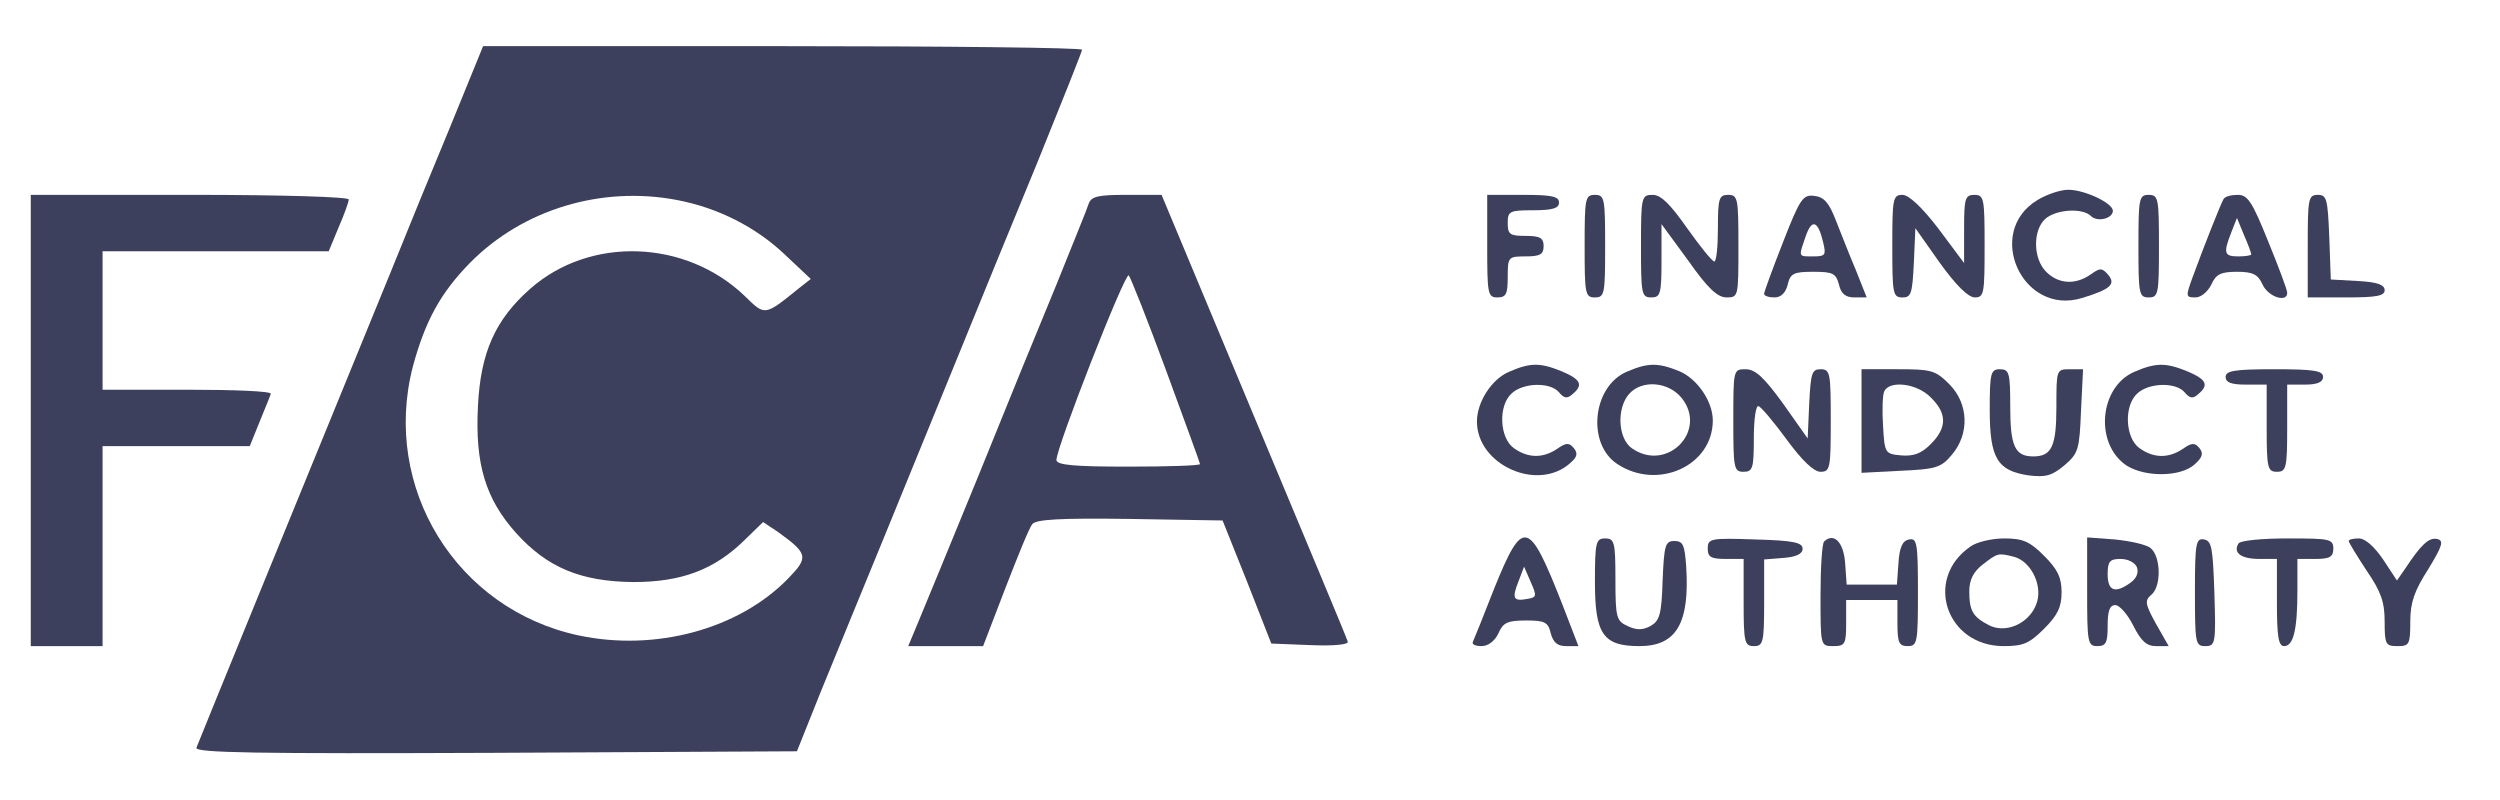 <svg width="175" height="56" viewBox="0 0 175 56" fill="none" xmlns="http://www.w3.org/2000/svg">
<path d="M31.591 8.687C30.334 11.703 28.396 16.441 27.283 19.205C21.468 33.421 13.893 51.944 13.75 52.339C13.606 52.698 17.842 52.769 34.678 52.698L55.785 52.59L57.437 48.462C58.37 46.2 60.38 41.246 61.924 37.513C63.468 33.744 65.801 28.036 67.129 24.769C68.457 21.503 70.934 15.436 72.657 11.272C74.344 7.108 75.745 3.59 75.745 3.482C75.745 3.339 66.303 3.231 54.78 3.231H33.816L31.591 8.687ZM47.386 14C50.221 14.539 52.878 15.867 54.924 17.805L56.755 19.528L55.929 20.175C53.488 22.149 53.56 22.113 52.124 20.713C47.996 16.764 41.319 16.513 37.119 20.21C34.678 22.364 33.637 24.662 33.457 28.431C33.242 32.487 33.996 34.928 36.114 37.298C38.303 39.739 40.673 40.708 44.334 40.744C47.709 40.744 50.006 39.882 52.124 37.8L53.416 36.544L54.493 37.262C56.575 38.769 56.611 39.021 55.139 40.528C51.693 44.046 45.878 45.626 40.493 44.477C31.95 42.646 26.709 34.139 28.898 25.667C29.76 22.472 30.837 20.498 32.919 18.38C36.616 14.646 42.109 12.995 47.386 14Z" fill="#3C405C"/>
<path d="M142.623 14.001C138.889 16.263 141.582 22.15 145.746 20.858C147.756 20.247 148.115 19.889 147.576 19.242C147.146 18.74 147.002 18.74 146.356 19.206C145.279 19.96 144.094 19.889 143.233 19.027C142.3 18.094 142.3 16.119 143.161 15.329C143.915 14.648 145.782 14.54 146.356 15.114C146.823 15.581 147.9 15.294 147.9 14.755C147.9 14.217 145.925 13.283 144.776 13.283C144.238 13.283 143.269 13.607 142.623 14.001Z" fill="#3C405C"/>
<path d="M2.154 29.434V45.228H4.667H7.18V38.228V31.229H12.349H17.483L18.165 29.541C18.559 28.572 18.918 27.711 18.954 27.567C19.026 27.387 16.406 27.28 13.139 27.28H7.18V22.434V17.587H15.077H23.011L23.693 15.936C24.088 15.039 24.411 14.141 24.411 13.962C24.411 13.782 19.78 13.639 13.283 13.639H2.154V29.434Z" fill="#3C405C"/>
<path d="M76.212 14.249C76.104 14.608 75.063 17.157 73.951 19.921C72.802 22.685 70.325 28.752 68.458 33.382C66.556 38.013 64.689 42.572 64.294 43.505L63.576 45.228H66.197H68.817L70.361 41.208C71.222 38.982 72.048 36.936 72.263 36.685C72.515 36.362 74.202 36.254 79.12 36.326L85.581 36.434L87.304 40.741L88.992 45.049L91.72 45.157C93.371 45.228 94.448 45.121 94.34 44.905C94.304 44.726 91.325 37.618 87.771 29.111L81.309 13.639H78.868C76.894 13.639 76.392 13.746 76.212 14.249ZM81.633 25.952C82.925 29.47 84.002 32.413 84.002 32.485C84.002 32.593 81.74 32.664 78.976 32.664C75.207 32.664 73.951 32.557 73.951 32.198C73.951 31.3 78.761 19.023 79.012 19.275C79.156 19.454 80.34 22.434 81.633 25.952Z" fill="#3C405C"/>
<path d="M104.105 17.231C104.105 20.569 104.141 20.82 104.823 20.82C105.434 20.82 105.541 20.569 105.541 19.384C105.541 17.984 105.577 17.948 106.798 17.948C107.803 17.948 108.054 17.805 108.054 17.231C108.054 16.656 107.803 16.513 106.798 16.513C105.685 16.513 105.541 16.405 105.541 15.615C105.541 14.79 105.649 14.718 107.336 14.718C108.7 14.718 109.131 14.574 109.131 14.179C109.131 13.748 108.629 13.641 106.618 13.641H104.105V17.231Z" fill="#3C405C"/>
<path d="M110.924 17.231C110.924 20.569 110.96 20.82 111.642 20.82C112.324 20.82 112.36 20.569 112.36 17.231C112.36 13.892 112.324 13.641 111.642 13.641C110.96 13.641 110.924 13.892 110.924 17.231Z" fill="#3C405C"/>
<path d="M114.869 17.231C114.869 20.569 114.905 20.82 115.587 20.82C116.233 20.82 116.305 20.569 116.305 18.236V15.687L118.172 18.236C119.536 20.174 120.218 20.82 120.864 20.82C121.69 20.82 121.69 20.748 121.69 17.231C121.69 13.892 121.654 13.641 120.972 13.641C120.326 13.641 120.254 13.892 120.254 15.974C120.254 17.267 120.146 18.308 120.002 18.308C119.823 18.272 118.997 17.231 118.1 15.974C116.915 14.287 116.269 13.641 115.695 13.641C114.905 13.641 114.869 13.748 114.869 17.231Z" fill="#3C405C"/>
<path d="M124.816 16.943C124.099 18.774 123.488 20.425 123.488 20.569C123.488 20.713 123.811 20.82 124.206 20.82C124.673 20.82 124.996 20.497 125.14 19.923C125.319 19.133 125.57 19.025 126.934 19.025C128.299 19.025 128.514 19.133 128.729 19.923C128.873 20.569 129.196 20.82 129.806 20.82H130.668L129.914 18.918C129.483 17.913 128.873 16.333 128.514 15.436C128.047 14.215 127.688 13.784 127.006 13.713C126.216 13.605 126.001 13.892 124.816 16.943ZM127.616 16.943C127.832 17.841 127.796 17.948 126.934 17.948C125.858 17.948 125.893 18.02 126.396 16.549C126.827 15.292 127.258 15.436 127.616 16.943Z" fill="#3C405C"/>
<path d="M132.461 17.231C132.461 20.569 132.497 20.82 133.179 20.82C133.789 20.82 133.861 20.533 133.969 18.415L134.076 15.974L135.799 18.415C136.912 19.959 137.774 20.82 138.24 20.82C138.887 20.82 138.922 20.533 138.922 17.231C138.922 13.892 138.887 13.641 138.205 13.641C137.558 13.641 137.487 13.892 137.487 16.01V18.415L135.692 16.01C134.543 14.502 133.61 13.641 133.179 13.641C132.497 13.641 132.461 13.892 132.461 17.231Z" fill="#3C405C"/>
<path d="M149.691 17.231C149.691 20.569 149.727 20.82 150.409 20.82C151.091 20.82 151.127 20.569 151.127 17.231C151.127 13.892 151.091 13.641 150.409 13.641C149.727 13.641 149.691 13.892 149.691 17.231Z" fill="#3C405C"/>
<path d="M155.653 13.928C155.474 14.215 154.289 17.194 153.464 19.456C152.997 20.748 152.997 20.82 153.679 20.82C154.074 20.82 154.541 20.425 154.792 19.922C155.115 19.205 155.438 19.025 156.587 19.025C157.7 19.025 158.058 19.205 158.382 19.922C158.776 20.784 160.105 21.215 160.105 20.497C160.105 20.282 159.494 18.666 158.776 16.907C157.664 14.143 157.341 13.64 156.658 13.64C156.192 13.64 155.761 13.748 155.653 13.928ZM157.592 17.805C157.592 17.876 157.197 17.948 156.694 17.948C155.689 17.948 155.617 17.733 156.192 16.261L156.587 15.256L157.089 16.476C157.376 17.122 157.592 17.733 157.592 17.805Z" fill="#3C405C"/>
<path d="M161.541 17.231V20.82H164.233C166.351 20.82 166.926 20.713 166.926 20.318C166.926 19.923 166.387 19.743 165.059 19.672L163.156 19.564L163.049 16.584C162.941 13.928 162.869 13.641 162.259 13.641C161.577 13.641 161.541 13.892 161.541 17.231Z" fill="#3C405C"/>
<path d="M105.646 26.022C104.426 26.524 103.385 28.14 103.385 29.504C103.385 32.555 107.657 34.458 109.918 32.411C110.421 31.981 110.457 31.729 110.169 31.37C109.846 30.976 109.631 30.976 109.021 31.406C108.016 32.088 106.975 32.088 105.969 31.37C104.964 30.652 104.857 28.391 105.826 27.529C106.651 26.776 108.518 26.74 109.128 27.458C109.487 27.888 109.703 27.924 110.062 27.601C110.851 26.955 110.672 26.56 109.308 25.986C107.8 25.376 107.118 25.376 105.646 26.022Z" fill="#3C405C"/>
<path d="M113.865 26.024C111.46 27.065 111.065 31.086 113.219 32.486C116.055 34.352 119.896 32.594 119.896 29.435C119.896 28.106 118.819 26.527 117.563 25.988C116.055 25.378 115.373 25.378 113.865 26.024ZM117.742 27.891C119.537 30.188 116.665 33.096 114.224 31.373C113.255 30.691 113.147 28.573 114.045 27.568C114.942 26.563 116.809 26.706 117.742 27.891Z" fill="#3C405C"/>
<path d="M149.407 26.025C146.93 27.102 146.607 31.086 148.868 32.594C150.196 33.42 152.637 33.384 153.607 32.522C154.181 32.02 154.253 31.732 153.965 31.373C153.642 30.979 153.427 30.979 152.817 31.409C151.812 32.091 150.771 32.091 149.765 31.373C148.76 30.655 148.653 28.394 149.622 27.532C150.448 26.779 152.314 26.743 152.924 27.461C153.283 27.891 153.499 27.927 153.858 27.604C154.648 26.958 154.468 26.563 153.104 25.989C151.596 25.379 150.914 25.379 149.407 26.025Z" fill="#3C405C"/>
<path d="M121.332 29.436C121.332 32.774 121.368 33.025 122.05 33.025C122.696 33.025 122.768 32.774 122.768 30.656C122.768 29.364 122.912 28.359 123.091 28.43C123.27 28.466 124.168 29.543 125.065 30.764C126.142 32.236 126.968 33.025 127.435 33.025C128.117 33.025 128.153 32.774 128.153 29.436C128.153 26.097 128.117 25.846 127.435 25.846C126.824 25.846 126.753 26.133 126.645 28.251L126.537 30.692L124.814 28.251C123.486 26.42 122.876 25.846 122.194 25.846C121.332 25.846 121.332 25.882 121.332 29.436Z" fill="#3C405C"/>
<path d="M130.307 29.472V33.098L133.035 32.954C135.512 32.846 135.871 32.739 136.625 31.841C137.881 30.369 137.809 28.252 136.445 26.887C135.476 25.918 135.189 25.846 132.855 25.846H130.307V29.472ZM135.153 27.821C136.302 28.934 136.302 29.939 135.153 31.087C134.471 31.77 133.932 31.949 133.071 31.877C131.958 31.77 131.922 31.734 131.814 29.831C131.743 28.79 131.778 27.677 131.886 27.426C132.209 26.6 134.184 26.816 135.153 27.821Z" fill="#3C405C"/>
<path d="M139.281 28.683C139.281 32.093 139.82 32.954 142.009 33.278C143.194 33.421 143.625 33.313 144.522 32.56C145.492 31.734 145.563 31.447 145.671 28.755L145.815 25.847H144.881C143.948 25.847 143.948 25.883 143.948 28.467C143.948 31.231 143.625 31.949 142.333 31.949C141.04 31.949 140.717 31.231 140.717 28.467C140.717 26.098 140.645 25.847 139.999 25.847C139.353 25.847 139.281 26.098 139.281 28.683Z" fill="#3C405C"/>
<path d="M155.795 26.384C155.795 26.779 156.19 26.923 157.231 26.923H158.667V29.974C158.667 32.774 158.739 33.025 159.385 33.025C160.031 33.025 160.103 32.774 160.103 29.974V26.923H161.359C162.221 26.923 162.615 26.743 162.615 26.384C162.615 25.954 162.005 25.846 159.205 25.846C156.405 25.846 155.795 25.954 155.795 26.384Z" fill="#3C405C"/>
<path d="M104.603 41.172C103.849 43.111 103.167 44.798 103.095 44.941C103.023 45.121 103.31 45.228 103.705 45.228C104.172 45.228 104.639 44.87 104.89 44.331C105.213 43.577 105.536 43.434 106.828 43.434C108.121 43.434 108.372 43.541 108.551 44.331C108.731 44.977 109.018 45.228 109.628 45.228H110.49L109.341 42.249C107.008 36.326 106.613 36.218 104.603 41.172ZM106.9 41.926C105.931 42.105 105.823 41.89 106.29 40.705L106.685 39.664L107.151 40.741C107.582 41.711 107.582 41.818 106.9 41.926Z" fill="#3C405C"/>
<path d="M111.645 40.741C111.645 44.403 112.219 45.228 114.768 45.228C117.352 45.228 118.286 43.613 118.034 39.664C117.927 38.157 117.819 37.87 117.209 37.87C116.562 37.87 116.491 38.157 116.383 40.634C116.311 43.039 116.168 43.469 115.521 43.828C114.983 44.116 114.552 44.116 113.942 43.828C113.152 43.469 113.08 43.254 113.08 40.562C113.08 37.941 113.009 37.69 112.362 37.69C111.716 37.69 111.645 37.941 111.645 40.741Z" fill="#3C405C"/>
<path d="M119.541 38.408C119.541 38.982 119.756 39.126 120.797 39.126H122.054V42.177C122.054 44.977 122.126 45.228 122.772 45.228C123.418 45.228 123.49 44.977 123.49 42.213V39.162L124.854 39.054C125.751 38.982 126.182 38.767 126.182 38.408C126.182 37.977 125.536 37.834 122.879 37.762C119.721 37.654 119.541 37.69 119.541 38.408Z" fill="#3C405C"/>
<path d="M127.687 37.905C127.543 38.049 127.436 39.772 127.436 41.711C127.436 45.228 127.436 45.228 128.333 45.228C129.159 45.228 129.23 45.085 129.23 43.613V41.998H131.025H132.82V43.613C132.82 44.977 132.928 45.228 133.538 45.228C134.22 45.228 134.256 44.977 134.256 41.423C134.256 38.013 134.184 37.654 133.646 37.762C133.179 37.834 132.964 38.3 132.892 39.413L132.784 40.921H131.025H129.266L129.159 39.413C129.051 37.941 128.369 37.259 127.687 37.905Z" fill="#3C405C"/>
<path d="M137.922 38.264C134.655 40.526 136.234 45.228 140.255 45.228C141.619 45.228 142.05 45.049 143.091 44.008C144.024 43.075 144.311 42.5 144.311 41.459C144.311 40.418 144.024 39.844 143.091 38.911C142.086 37.905 141.619 37.69 140.291 37.69C139.429 37.69 138.352 37.941 137.922 38.264ZM141.009 38.982C142.229 39.341 143.055 41.1 142.516 42.357C141.978 43.685 140.363 44.367 139.214 43.757C138.101 43.182 137.85 42.752 137.85 41.388C137.85 40.598 138.137 40.023 138.783 39.521C139.86 38.695 139.86 38.695 141.009 38.982Z" fill="#3C405C"/>
<path d="M146.1 41.423C146.1 44.977 146.136 45.228 146.818 45.228C147.428 45.228 147.536 44.977 147.536 43.793C147.536 42.752 147.679 42.357 148.074 42.357C148.361 42.357 148.936 43.003 149.33 43.793C149.869 44.87 150.264 45.228 150.91 45.228H151.807L150.91 43.649C150.156 42.285 150.12 42.034 150.587 41.639C151.305 41.064 151.269 38.982 150.551 38.372C150.264 38.121 149.115 37.87 148.038 37.762L146.1 37.618V41.423ZM149.582 39.7C149.725 40.095 149.546 40.49 149.151 40.777C148.074 41.567 147.536 41.388 147.536 40.203C147.536 39.305 147.679 39.126 148.433 39.126C148.971 39.126 149.438 39.377 149.582 39.7Z" fill="#3C405C"/>
<path d="M153.645 41.423C153.645 45.013 153.68 45.228 154.362 45.228C155.08 45.228 155.116 45.049 155.009 41.567C154.901 38.372 154.829 37.87 154.291 37.762C153.716 37.654 153.645 38.013 153.645 41.423Z" fill="#3C405C"/>
<path d="M156.691 38.049C156.296 38.695 156.871 39.126 158.163 39.126H159.384V42.177C159.384 44.547 159.491 45.228 159.886 45.228C160.532 45.228 160.819 44.116 160.819 41.352V39.126H162.076C163.081 39.126 163.332 38.982 163.332 38.408C163.332 37.726 163.081 37.69 160.137 37.69C158.343 37.69 156.799 37.834 156.691 38.049Z" fill="#3C405C"/>
<path d="M164.412 37.87C164.412 37.977 164.986 38.911 165.669 39.952C166.674 41.423 166.925 42.141 166.925 43.505C166.925 45.121 166.997 45.228 167.822 45.228C168.648 45.228 168.72 45.121 168.72 43.505C168.72 42.177 169.007 41.352 169.976 39.844C170.981 38.193 171.089 37.834 170.586 37.726C170.012 37.618 169.474 38.121 168.361 39.808L167.786 40.634L166.817 39.162C166.207 38.264 165.561 37.69 165.13 37.69C164.735 37.69 164.412 37.762 164.412 37.87Z" fill="#3C405C"/>
</svg>
